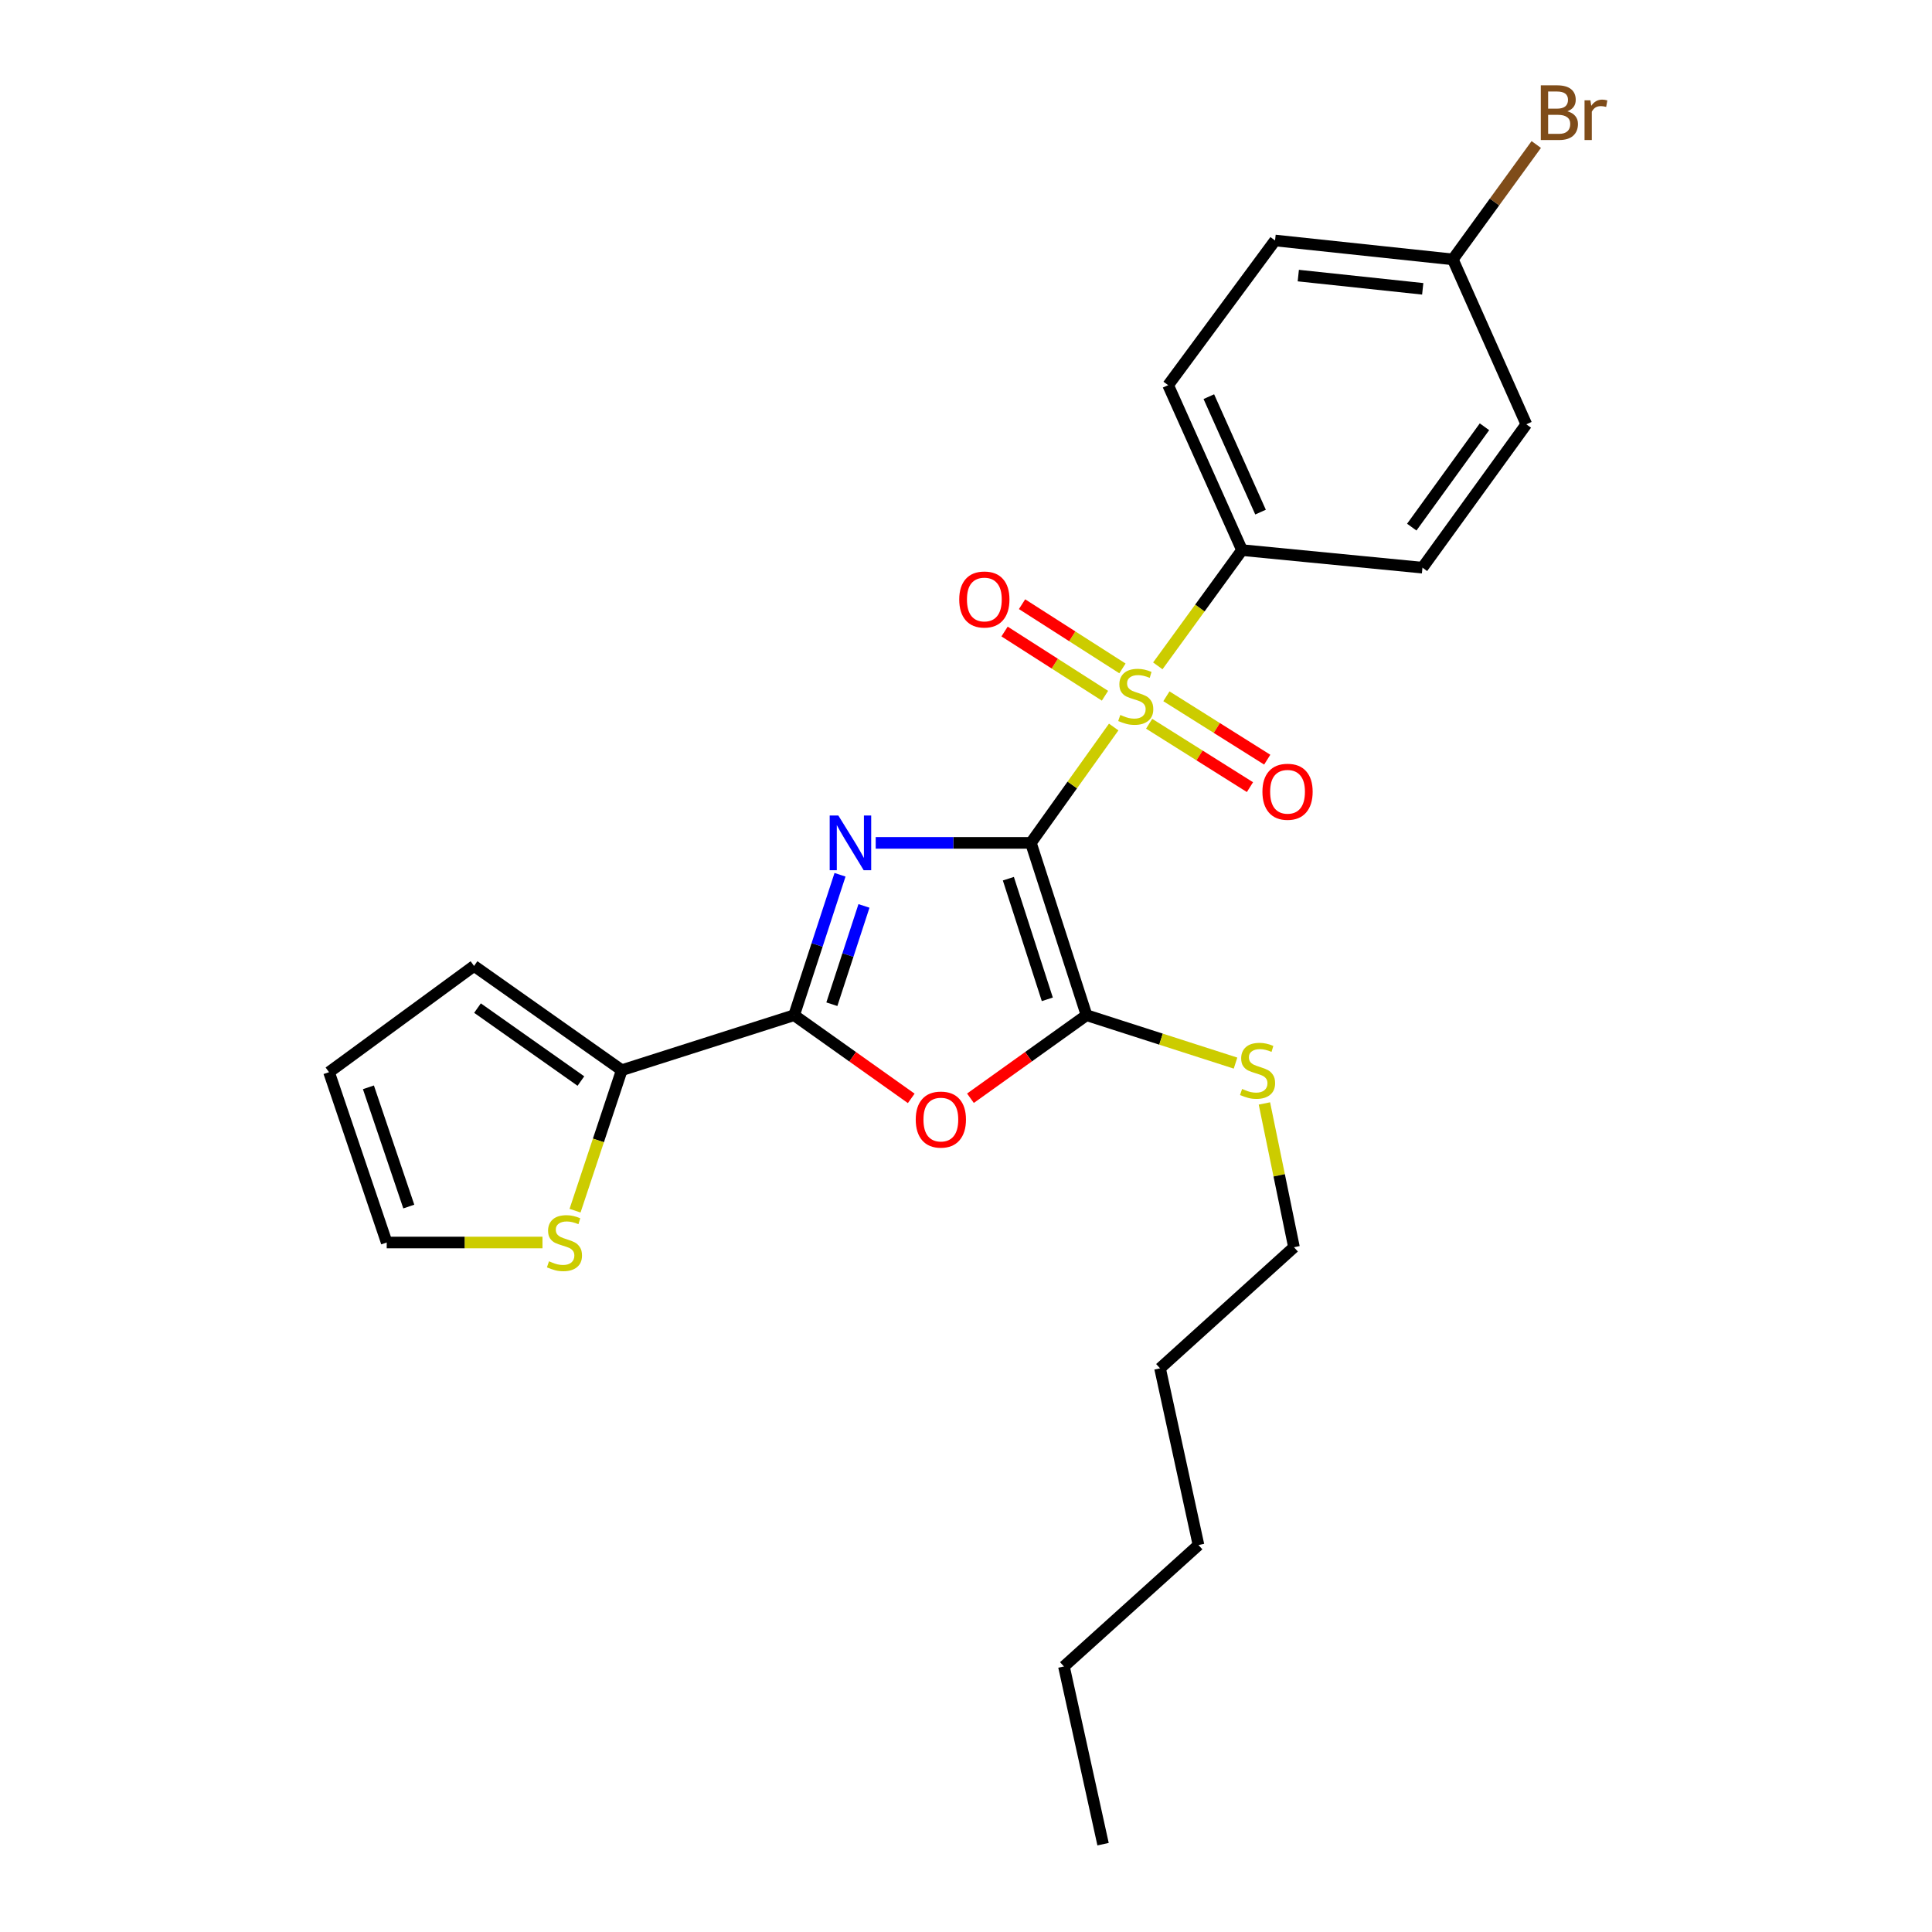 <?xml version='1.0' encoding='iso-8859-1'?>
<svg version='1.1' baseProfile='full'
              xmlns='http://www.w3.org/2000/svg'
                      xmlns:rdkit='http://www.rdkit.org/xml'
                      xmlns:xlink='http://www.w3.org/1999/xlink'
                  xml:space='preserve'
width='1000px' height='1000px' viewBox='0 0 1000 1000'>
<!-- END OF HEADER -->
<rect style='opacity:1.0;fill:#FFFFFF;stroke:none' width='1000' height='1000' x='0' y='0'> </rect>
<path class='bond-0' d='M 533.588,436.274 L 493.425,436.274' style='fill:none;fill-rule:evenodd;stroke:#000000;stroke-width:6px;stroke-linecap:butt;stroke-linejoin:miter;stroke-opacity:1' />
<path class='bond-0' d='M 493.425,436.274 L 453.261,436.274' style='fill:none;fill-rule:evenodd;stroke:#0000FF;stroke-width:6px;stroke-linecap:butt;stroke-linejoin:miter;stroke-opacity:1' />
<path class='bond-1' d='M 533.588,436.274 L 555.018,406.29' style='fill:none;fill-rule:evenodd;stroke:#000000;stroke-width:6px;stroke-linecap:butt;stroke-linejoin:miter;stroke-opacity:1' />
<path class='bond-1' d='M 555.018,406.29 L 576.448,376.306' style='fill:none;fill-rule:evenodd;stroke:#CCCC00;stroke-width:6px;stroke-linecap:butt;stroke-linejoin:miter;stroke-opacity:1' />
<path class='bond-2' d='M 533.588,436.274 L 562.39,525.468' style='fill:none;fill-rule:evenodd;stroke:#000000;stroke-width:6px;stroke-linecap:butt;stroke-linejoin:miter;stroke-opacity:1' />
<path class='bond-2' d='M 521.927,454.813 L 542.088,517.25' style='fill:none;fill-rule:evenodd;stroke:#000000;stroke-width:6px;stroke-linecap:butt;stroke-linejoin:miter;stroke-opacity:1' />
<path class='bond-3' d='M 434.792,452.779 L 422.915,489.124' style='fill:none;fill-rule:evenodd;stroke:#0000FF;stroke-width:6px;stroke-linecap:butt;stroke-linejoin:miter;stroke-opacity:1' />
<path class='bond-3' d='M 422.915,489.124 L 411.039,525.468' style='fill:none;fill-rule:evenodd;stroke:#000000;stroke-width:6px;stroke-linecap:butt;stroke-linejoin:miter;stroke-opacity:1' />
<path class='bond-3' d='M 447.192,468.899 L 438.879,494.34' style='fill:none;fill-rule:evenodd;stroke:#0000FF;stroke-width:6px;stroke-linecap:butt;stroke-linejoin:miter;stroke-opacity:1' />
<path class='bond-3' d='M 438.879,494.34 L 430.565,519.781' style='fill:none;fill-rule:evenodd;stroke:#000000;stroke-width:6px;stroke-linecap:butt;stroke-linejoin:miter;stroke-opacity:1' />
<path class='bond-6' d='M 599.278,344.643 L 621.07,314.689' style='fill:none;fill-rule:evenodd;stroke:#CCCC00;stroke-width:6px;stroke-linecap:butt;stroke-linejoin:miter;stroke-opacity:1' />
<path class='bond-6' d='M 621.07,314.689 L 642.861,284.736' style='fill:none;fill-rule:evenodd;stroke:#000000;stroke-width:6px;stroke-linecap:butt;stroke-linejoin:miter;stroke-opacity:1' />
<path class='bond-8' d='M 580.98,345.968 L 554.995,329.348' style='fill:none;fill-rule:evenodd;stroke:#CCCC00;stroke-width:6px;stroke-linecap:butt;stroke-linejoin:miter;stroke-opacity:1' />
<path class='bond-8' d='M 554.995,329.348 L 529.01,312.728' style='fill:none;fill-rule:evenodd;stroke:#FF0000;stroke-width:6px;stroke-linecap:butt;stroke-linejoin:miter;stroke-opacity:1' />
<path class='bond-8' d='M 571.931,360.116 L 545.946,343.496' style='fill:none;fill-rule:evenodd;stroke:#CCCC00;stroke-width:6px;stroke-linecap:butt;stroke-linejoin:miter;stroke-opacity:1' />
<path class='bond-8' d='M 545.946,343.496 L 519.961,326.875' style='fill:none;fill-rule:evenodd;stroke:#FF0000;stroke-width:6px;stroke-linecap:butt;stroke-linejoin:miter;stroke-opacity:1' />
<path class='bond-9' d='M 594.792,374.612 L 620.884,391.016' style='fill:none;fill-rule:evenodd;stroke:#CCCC00;stroke-width:6px;stroke-linecap:butt;stroke-linejoin:miter;stroke-opacity:1' />
<path class='bond-9' d='M 620.884,391.016 L 646.976,407.419' style='fill:none;fill-rule:evenodd;stroke:#FF0000;stroke-width:6px;stroke-linecap:butt;stroke-linejoin:miter;stroke-opacity:1' />
<path class='bond-9' d='M 603.73,360.395 L 629.822,376.798' style='fill:none;fill-rule:evenodd;stroke:#CCCC00;stroke-width:6px;stroke-linecap:butt;stroke-linejoin:miter;stroke-opacity:1' />
<path class='bond-9' d='M 629.822,376.798 L 655.915,393.201' style='fill:none;fill-rule:evenodd;stroke:#FF0000;stroke-width:6px;stroke-linecap:butt;stroke-linejoin:miter;stroke-opacity:1' />
<path class='bond-4' d='M 562.39,525.468 L 532.346,546.958' style='fill:none;fill-rule:evenodd;stroke:#000000;stroke-width:6px;stroke-linecap:butt;stroke-linejoin:miter;stroke-opacity:1' />
<path class='bond-4' d='M 532.346,546.958 L 502.303,568.448' style='fill:none;fill-rule:evenodd;stroke:#FF0000;stroke-width:6px;stroke-linecap:butt;stroke-linejoin:miter;stroke-opacity:1' />
<path class='bond-11' d='M 562.39,525.468 L 600.949,537.863' style='fill:none;fill-rule:evenodd;stroke:#000000;stroke-width:6px;stroke-linecap:butt;stroke-linejoin:miter;stroke-opacity:1' />
<path class='bond-11' d='M 600.949,537.863 L 639.508,550.259' style='fill:none;fill-rule:evenodd;stroke:#CCCC00;stroke-width:6px;stroke-linecap:butt;stroke-linejoin:miter;stroke-opacity:1' />
<path class='bond-5' d='M 411.039,525.468 L 321.825,553.925' style='fill:none;fill-rule:evenodd;stroke:#000000;stroke-width:6px;stroke-linecap:butt;stroke-linejoin:miter;stroke-opacity:1' />
<path class='bond-25' d='M 411.039,525.468 L 441.348,546.993' style='fill:none;fill-rule:evenodd;stroke:#000000;stroke-width:6px;stroke-linecap:butt;stroke-linejoin:miter;stroke-opacity:1' />
<path class='bond-25' d='M 441.348,546.993 L 471.656,568.519' style='fill:none;fill-rule:evenodd;stroke:#FF0000;stroke-width:6px;stroke-linecap:butt;stroke-linejoin:miter;stroke-opacity:1' />
<path class='bond-7' d='M 321.825,553.925 L 309.734,590.287' style='fill:none;fill-rule:evenodd;stroke:#000000;stroke-width:6px;stroke-linecap:butt;stroke-linejoin:miter;stroke-opacity:1' />
<path class='bond-7' d='M 309.734,590.287 L 297.642,626.65' style='fill:none;fill-rule:evenodd;stroke:#CCCC00;stroke-width:6px;stroke-linecap:butt;stroke-linejoin:miter;stroke-opacity:1' />
<path class='bond-10' d='M 321.825,553.925 L 245.366,499.969' style='fill:none;fill-rule:evenodd;stroke:#000000;stroke-width:6px;stroke-linecap:butt;stroke-linejoin:miter;stroke-opacity:1' />
<path class='bond-10' d='M 300.674,559.553 L 247.152,521.784' style='fill:none;fill-rule:evenodd;stroke:#000000;stroke-width:6px;stroke-linecap:butt;stroke-linejoin:miter;stroke-opacity:1' />
<path class='bond-14' d='M 642.861,284.736 L 604.627,199.366' style='fill:none;fill-rule:evenodd;stroke:#000000;stroke-width:6px;stroke-linecap:butt;stroke-linejoin:miter;stroke-opacity:1' />
<path class='bond-14' d='M 652.453,265.066 L 625.689,205.307' style='fill:none;fill-rule:evenodd;stroke:#000000;stroke-width:6px;stroke-linecap:butt;stroke-linejoin:miter;stroke-opacity:1' />
<path class='bond-15' d='M 642.861,284.736 L 736.264,293.823' style='fill:none;fill-rule:evenodd;stroke:#000000;stroke-width:6px;stroke-linecap:butt;stroke-linejoin:miter;stroke-opacity:1' />
<path class='bond-12' d='M 280.785,643.12 L 240.474,643.12' style='fill:none;fill-rule:evenodd;stroke:#CCCC00;stroke-width:6px;stroke-linecap:butt;stroke-linejoin:miter;stroke-opacity:1' />
<path class='bond-12' d='M 240.474,643.12 L 200.162,643.12' style='fill:none;fill-rule:evenodd;stroke:#000000;stroke-width:6px;stroke-linecap:butt;stroke-linejoin:miter;stroke-opacity:1' />
<path class='bond-13' d='M 245.366,499.969 L 170.306,554.96' style='fill:none;fill-rule:evenodd;stroke:#000000;stroke-width:6px;stroke-linecap:butt;stroke-linejoin:miter;stroke-opacity:1' />
<path class='bond-20' d='M 654.454,571.144 L 662.107,608.354' style='fill:none;fill-rule:evenodd;stroke:#CCCC00;stroke-width:6px;stroke-linecap:butt;stroke-linejoin:miter;stroke-opacity:1' />
<path class='bond-20' d='M 662.107,608.354 L 669.76,645.564' style='fill:none;fill-rule:evenodd;stroke:#000000;stroke-width:6px;stroke-linecap:butt;stroke-linejoin:miter;stroke-opacity:1' />
<path class='bond-27' d='M 200.162,643.12 L 170.306,554.96' style='fill:none;fill-rule:evenodd;stroke:#000000;stroke-width:6px;stroke-linecap:butt;stroke-linejoin:miter;stroke-opacity:1' />
<path class='bond-27' d='M 211.59,624.509 L 190.691,562.797' style='fill:none;fill-rule:evenodd;stroke:#000000;stroke-width:6px;stroke-linecap:butt;stroke-linejoin:miter;stroke-opacity:1' />
<path class='bond-17' d='M 604.627,199.366 L 659.972,124.474' style='fill:none;fill-rule:evenodd;stroke:#000000;stroke-width:6px;stroke-linecap:butt;stroke-linejoin:miter;stroke-opacity:1' />
<path class='bond-18' d='M 736.264,293.823 L 790.023,219.612' style='fill:none;fill-rule:evenodd;stroke:#000000;stroke-width:6px;stroke-linecap:butt;stroke-linejoin:miter;stroke-opacity:1' />
<path class='bond-18' d='M 730.727,272.839 L 768.359,220.892' style='fill:none;fill-rule:evenodd;stroke:#000000;stroke-width:6px;stroke-linecap:butt;stroke-linejoin:miter;stroke-opacity:1' />
<path class='bond-16' d='M 751.976,134.262 L 790.023,219.612' style='fill:none;fill-rule:evenodd;stroke:#000000;stroke-width:6px;stroke-linecap:butt;stroke-linejoin:miter;stroke-opacity:1' />
<path class='bond-19' d='M 751.976,134.262 L 773.572,104.53' style='fill:none;fill-rule:evenodd;stroke:#000000;stroke-width:6px;stroke-linecap:butt;stroke-linejoin:miter;stroke-opacity:1' />
<path class='bond-19' d='M 773.572,104.53 L 795.168,74.799' style='fill:none;fill-rule:evenodd;stroke:#7F4C19;stroke-width:6px;stroke-linecap:butt;stroke-linejoin:miter;stroke-opacity:1' />
<path class='bond-26' d='M 751.976,134.262 L 659.972,124.474' style='fill:none;fill-rule:evenodd;stroke:#000000;stroke-width:6px;stroke-linecap:butt;stroke-linejoin:miter;stroke-opacity:1' />
<path class='bond-26' d='M 736.399,149.493 L 671.996,142.642' style='fill:none;fill-rule:evenodd;stroke:#000000;stroke-width:6px;stroke-linecap:butt;stroke-linejoin:miter;stroke-opacity:1' />
<path class='bond-21' d='M 669.76,645.564 L 600.438,708.243' style='fill:none;fill-rule:evenodd;stroke:#000000;stroke-width:6px;stroke-linecap:butt;stroke-linejoin:miter;stroke-opacity:1' />
<path class='bond-23' d='M 600.438,708.243 L 620.339,799.714' style='fill:none;fill-rule:evenodd;stroke:#000000;stroke-width:6px;stroke-linecap:butt;stroke-linejoin:miter;stroke-opacity:1' />
<path class='bond-22' d='M 550.69,862.561 L 620.339,799.714' style='fill:none;fill-rule:evenodd;stroke:#000000;stroke-width:6px;stroke-linecap:butt;stroke-linejoin:miter;stroke-opacity:1' />
<path class='bond-24' d='M 550.69,862.561 L 570.946,954.545' style='fill:none;fill-rule:evenodd;stroke:#000000;stroke-width:6px;stroke-linecap:butt;stroke-linejoin:miter;stroke-opacity:1' />
<path  class='atom-1' d='M 433.926 422.114
L 443.206 437.114
Q 444.126 438.594, 445.606 441.274
Q 447.086 443.954, 447.166 444.114
L 447.166 422.114
L 450.926 422.114
L 450.926 450.434
L 447.046 450.434
L 437.086 434.034
Q 435.926 432.114, 434.686 429.914
Q 433.486 427.714, 433.126 427.034
L 433.126 450.434
L 429.446 450.434
L 429.446 422.114
L 433.926 422.114
' fill='#0000FF'/>
<path  class='atom-2' d='M 579.861 370.057
Q 580.181 370.177, 581.501 370.737
Q 582.821 371.297, 584.261 371.657
Q 585.741 371.977, 587.181 371.977
Q 589.861 371.977, 591.421 370.697
Q 592.981 369.377, 592.981 367.097
Q 592.981 365.537, 592.181 364.577
Q 591.421 363.617, 590.221 363.097
Q 589.021 362.577, 587.021 361.977
Q 584.501 361.217, 582.981 360.497
Q 581.501 359.777, 580.421 358.257
Q 579.381 356.737, 579.381 354.177
Q 579.381 350.617, 581.781 348.417
Q 584.221 346.217, 589.021 346.217
Q 592.301 346.217, 596.021 347.777
L 595.101 350.857
Q 591.701 349.457, 589.141 349.457
Q 586.381 349.457, 584.861 350.617
Q 583.341 351.737, 583.381 353.697
Q 583.381 355.217, 584.141 356.137
Q 584.941 357.057, 586.061 357.577
Q 587.221 358.097, 589.141 358.697
Q 591.701 359.497, 593.221 360.297
Q 594.741 361.097, 595.821 362.737
Q 596.941 364.337, 596.941 367.097
Q 596.941 371.017, 594.301 373.137
Q 591.701 375.217, 587.341 375.217
Q 584.821 375.217, 582.901 374.657
Q 581.021 374.137, 578.781 373.217
L 579.861 370.057
' fill='#CCCC00'/>
<path  class='atom-5' d='M 473.985 579.485
Q 473.985 572.685, 477.345 568.885
Q 480.705 565.085, 486.985 565.085
Q 493.265 565.085, 496.625 568.885
Q 499.985 572.685, 499.985 579.485
Q 499.985 586.365, 496.585 590.285
Q 493.185 594.165, 486.985 594.165
Q 480.745 594.165, 477.345 590.285
Q 473.985 586.405, 473.985 579.485
M 486.985 590.965
Q 491.305 590.965, 493.625 588.085
Q 495.985 585.165, 495.985 579.485
Q 495.985 573.925, 493.625 571.125
Q 491.305 568.285, 486.985 568.285
Q 482.665 568.285, 480.305 571.085
Q 477.985 573.885, 477.985 579.485
Q 477.985 585.205, 480.305 588.085
Q 482.665 590.965, 486.985 590.965
' fill='#FF0000'/>
<path  class='atom-8' d='M 284.165 652.84
Q 284.485 652.96, 285.805 653.52
Q 287.125 654.08, 288.565 654.44
Q 290.045 654.76, 291.485 654.76
Q 294.165 654.76, 295.725 653.48
Q 297.285 652.16, 297.285 649.88
Q 297.285 648.32, 296.485 647.36
Q 295.725 646.4, 294.525 645.88
Q 293.325 645.36, 291.325 644.76
Q 288.805 644, 287.285 643.28
Q 285.805 642.56, 284.725 641.04
Q 283.685 639.52, 283.685 636.96
Q 283.685 633.4, 286.085 631.2
Q 288.525 629, 293.325 629
Q 296.605 629, 300.325 630.56
L 299.405 633.64
Q 296.005 632.24, 293.445 632.24
Q 290.685 632.24, 289.165 633.4
Q 287.645 634.52, 287.685 636.48
Q 287.685 638, 288.445 638.92
Q 289.245 639.84, 290.365 640.36
Q 291.525 640.88, 293.445 641.48
Q 296.005 642.28, 297.525 643.08
Q 299.045 643.88, 300.125 645.52
Q 301.245 647.12, 301.245 649.88
Q 301.245 653.8, 298.605 655.92
Q 296.005 658, 291.645 658
Q 289.125 658, 287.205 657.44
Q 285.325 656.92, 283.085 656
L 284.165 652.84
' fill='#CCCC00'/>
<path  class='atom-9' d='M 496.498 310.296
Q 496.498 303.496, 499.858 299.696
Q 503.218 295.896, 509.498 295.896
Q 515.778 295.896, 519.138 299.696
Q 522.498 303.496, 522.498 310.296
Q 522.498 317.176, 519.098 321.096
Q 515.698 324.976, 509.498 324.976
Q 503.258 324.976, 499.858 321.096
Q 496.498 317.216, 496.498 310.296
M 509.498 321.776
Q 513.818 321.776, 516.138 318.896
Q 518.498 315.976, 518.498 310.296
Q 518.498 304.736, 516.138 301.936
Q 513.818 299.096, 509.498 299.096
Q 505.178 299.096, 502.818 301.896
Q 500.498 304.696, 500.498 310.296
Q 500.498 316.016, 502.818 318.896
Q 505.178 321.776, 509.498 321.776
' fill='#FF0000'/>
<path  class='atom-10' d='M 653.429 409.81
Q 653.429 403.01, 656.789 399.21
Q 660.149 395.41, 666.429 395.41
Q 672.709 395.41, 676.069 399.21
Q 679.429 403.01, 679.429 409.81
Q 679.429 416.69, 676.029 420.61
Q 672.629 424.49, 666.429 424.49
Q 660.189 424.49, 656.789 420.61
Q 653.429 416.73, 653.429 409.81
M 666.429 421.29
Q 670.749 421.29, 673.069 418.41
Q 675.429 415.49, 675.429 409.81
Q 675.429 404.25, 673.069 401.45
Q 670.749 398.61, 666.429 398.61
Q 662.109 398.61, 659.749 401.41
Q 657.429 404.21, 657.429 409.81
Q 657.429 415.53, 659.749 418.41
Q 662.109 421.29, 666.429 421.29
' fill='#FF0000'/>
<path  class='atom-12' d='M 642.913 563.645
Q 643.233 563.765, 644.553 564.325
Q 645.873 564.885, 647.313 565.245
Q 648.793 565.565, 650.233 565.565
Q 652.913 565.565, 654.473 564.285
Q 656.033 562.965, 656.033 560.685
Q 656.033 559.125, 655.233 558.165
Q 654.473 557.205, 653.273 556.685
Q 652.073 556.165, 650.073 555.565
Q 647.553 554.805, 646.033 554.085
Q 644.553 553.365, 643.473 551.845
Q 642.433 550.325, 642.433 547.765
Q 642.433 544.205, 644.833 542.005
Q 647.273 539.805, 652.073 539.805
Q 655.353 539.805, 659.073 541.365
L 658.153 544.445
Q 654.753 543.045, 652.193 543.045
Q 649.433 543.045, 647.913 544.205
Q 646.393 545.325, 646.433 547.285
Q 646.433 548.805, 647.193 549.725
Q 647.993 550.645, 649.113 551.165
Q 650.273 551.685, 652.193 552.285
Q 654.753 553.085, 656.273 553.885
Q 657.793 554.685, 658.873 556.325
Q 659.993 557.925, 659.993 560.685
Q 659.993 564.605, 657.353 566.725
Q 654.753 568.805, 650.393 568.805
Q 647.873 568.805, 645.953 568.245
Q 644.073 567.725, 641.833 566.805
L 642.913 563.645
' fill='#CCCC00'/>
<path  class='atom-20' d='M 811.275 57.605
Q 813.995 58.365, 815.355 60.045
Q 816.755 61.685, 816.755 64.125
Q 816.755 68.045, 814.235 70.285
Q 811.755 72.485, 807.035 72.485
L 797.515 72.485
L 797.515 44.165
L 805.875 44.165
Q 810.715 44.165, 813.155 46.125
Q 815.595 48.085, 815.595 51.685
Q 815.595 55.965, 811.275 57.605
M 801.315 47.365
L 801.315 56.245
L 805.875 56.245
Q 808.675 56.245, 810.115 55.125
Q 811.595 53.965, 811.595 51.685
Q 811.595 47.365, 805.875 47.365
L 801.315 47.365
M 807.035 69.285
Q 809.795 69.285, 811.275 67.965
Q 812.755 66.645, 812.755 64.125
Q 812.755 61.805, 811.115 60.645
Q 809.515 59.445, 806.435 59.445
L 801.315 59.445
L 801.315 69.285
L 807.035 69.285
' fill='#7F4C19'/>
<path  class='atom-20' d='M 823.195 51.925
L 823.635 54.765
Q 825.795 51.565, 829.315 51.565
Q 830.435 51.565, 831.955 51.965
L 831.355 55.325
Q 829.635 54.925, 828.675 54.925
Q 826.995 54.925, 825.875 55.605
Q 824.795 56.245, 823.915 57.805
L 823.915 72.485
L 820.155 72.485
L 820.155 51.925
L 823.195 51.925
' fill='#7F4C19'/>
</svg>
